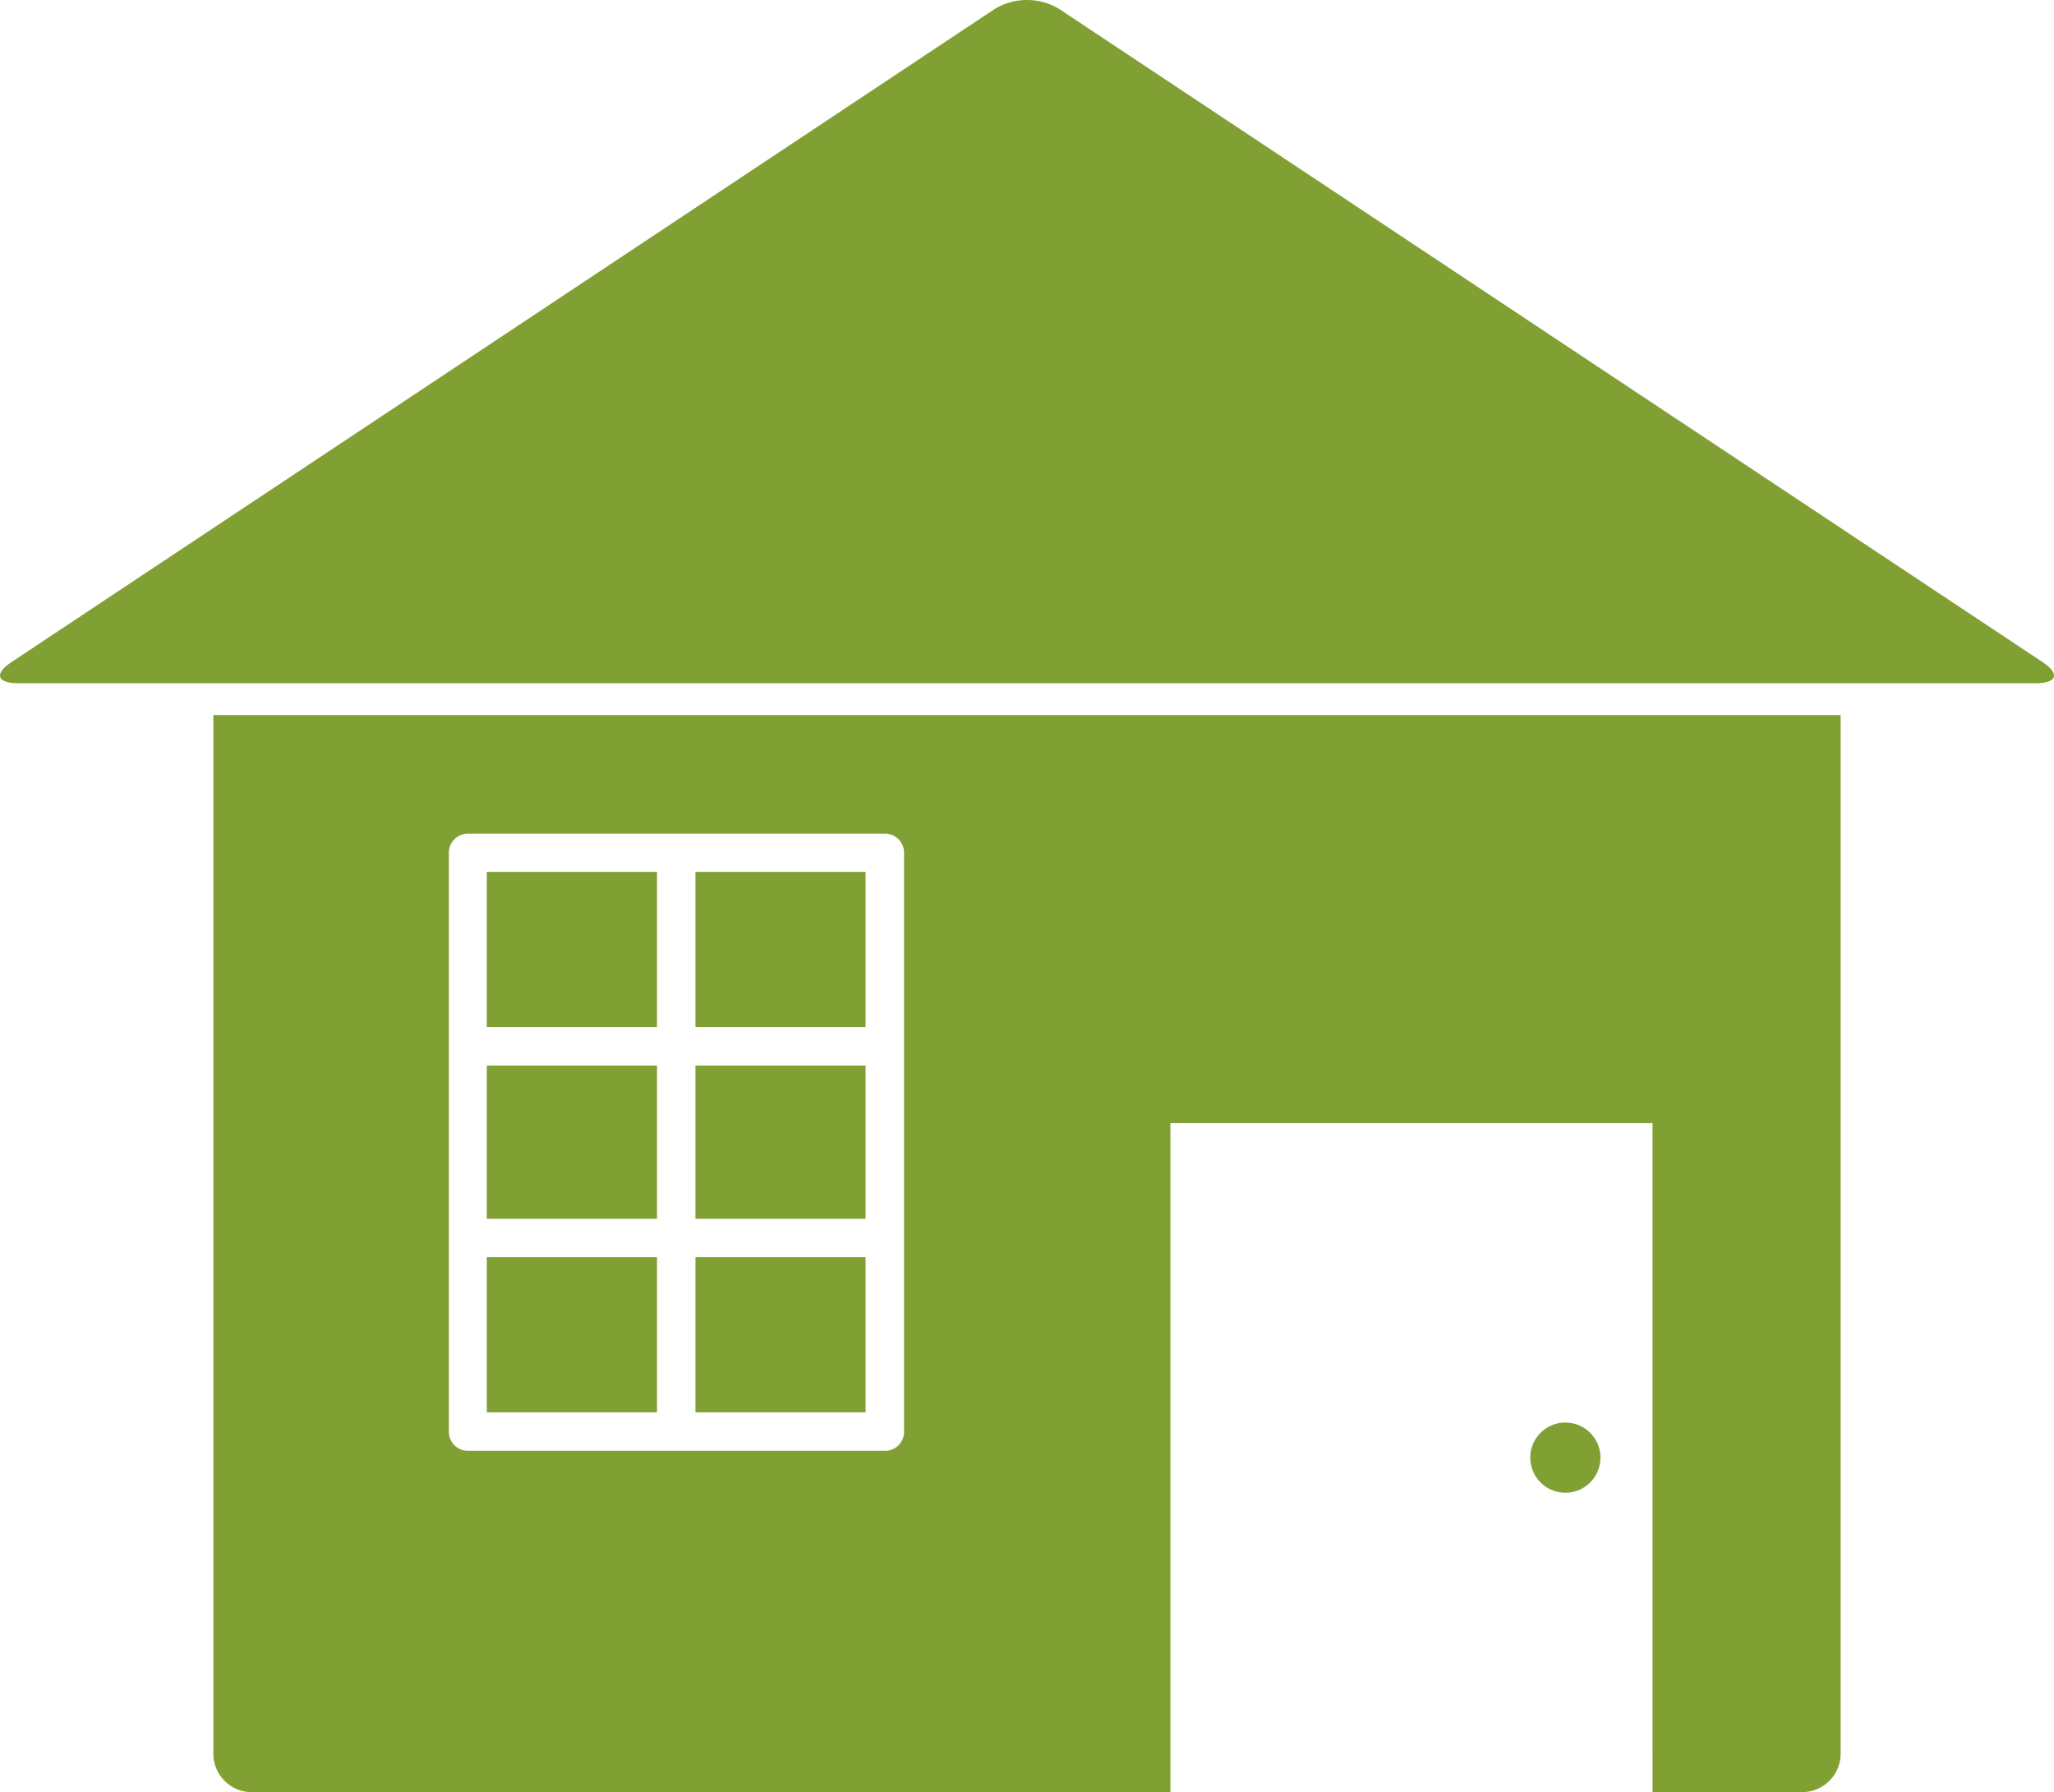 <svg xmlns="http://www.w3.org/2000/svg" viewBox="0 0 324.89 283.46"><defs><style>.cls-1{fill:#80a033;}</style></defs><g id="Layer_2" data-name="Layer 2"><g id="initiaive_icons" data-name="initiaive icons"><path class="cls-1" d="M322,108.06H2.85c-3.36,0-3.82-1.51-1-3.36L157.37,1.4a9.87,9.87,0,0,1,10.14,0L323.05,104.7c2.8,1.85,2.35,3.36-1,3.36"/><rect class="cls-1" x="110" y="198.85" width="26.91" height="24.53"/><rect class="cls-1" x="77" y="137.9" width="26.92" height="24.55"/><rect class="cls-1" x="77" y="198.85" width="26.92" height="24.53"/><rect class="cls-1" x="77" y="168.53" width="26.92" height="24.24"/><rect class="cls-1" x="110" y="168.53" width="26.91" height="24.24"/><rect class="cls-1" x="110" y="137.9" width="26.91" height="24.55"/><path class="cls-1" d="M242.05,230.55a5.55,5.55,0,1,1,5.54,5.55,5.55,5.55,0,0,1-5.54-5.55"/><path class="cls-1" d="M33.75,113.1V277.37a6.08,6.08,0,0,0,6.08,6.09h145.3V177.64h76.26V283.45h23.66a6.08,6.08,0,0,0,6.09-6.09V113.1ZM143,226.42a3,3,0,0,1-3,3.05H74a3,3,0,0,1-3-3.05V134.86a3,3,0,0,1,3-3h66a3,3,0,0,1,3,3Z"/></g></g></svg>